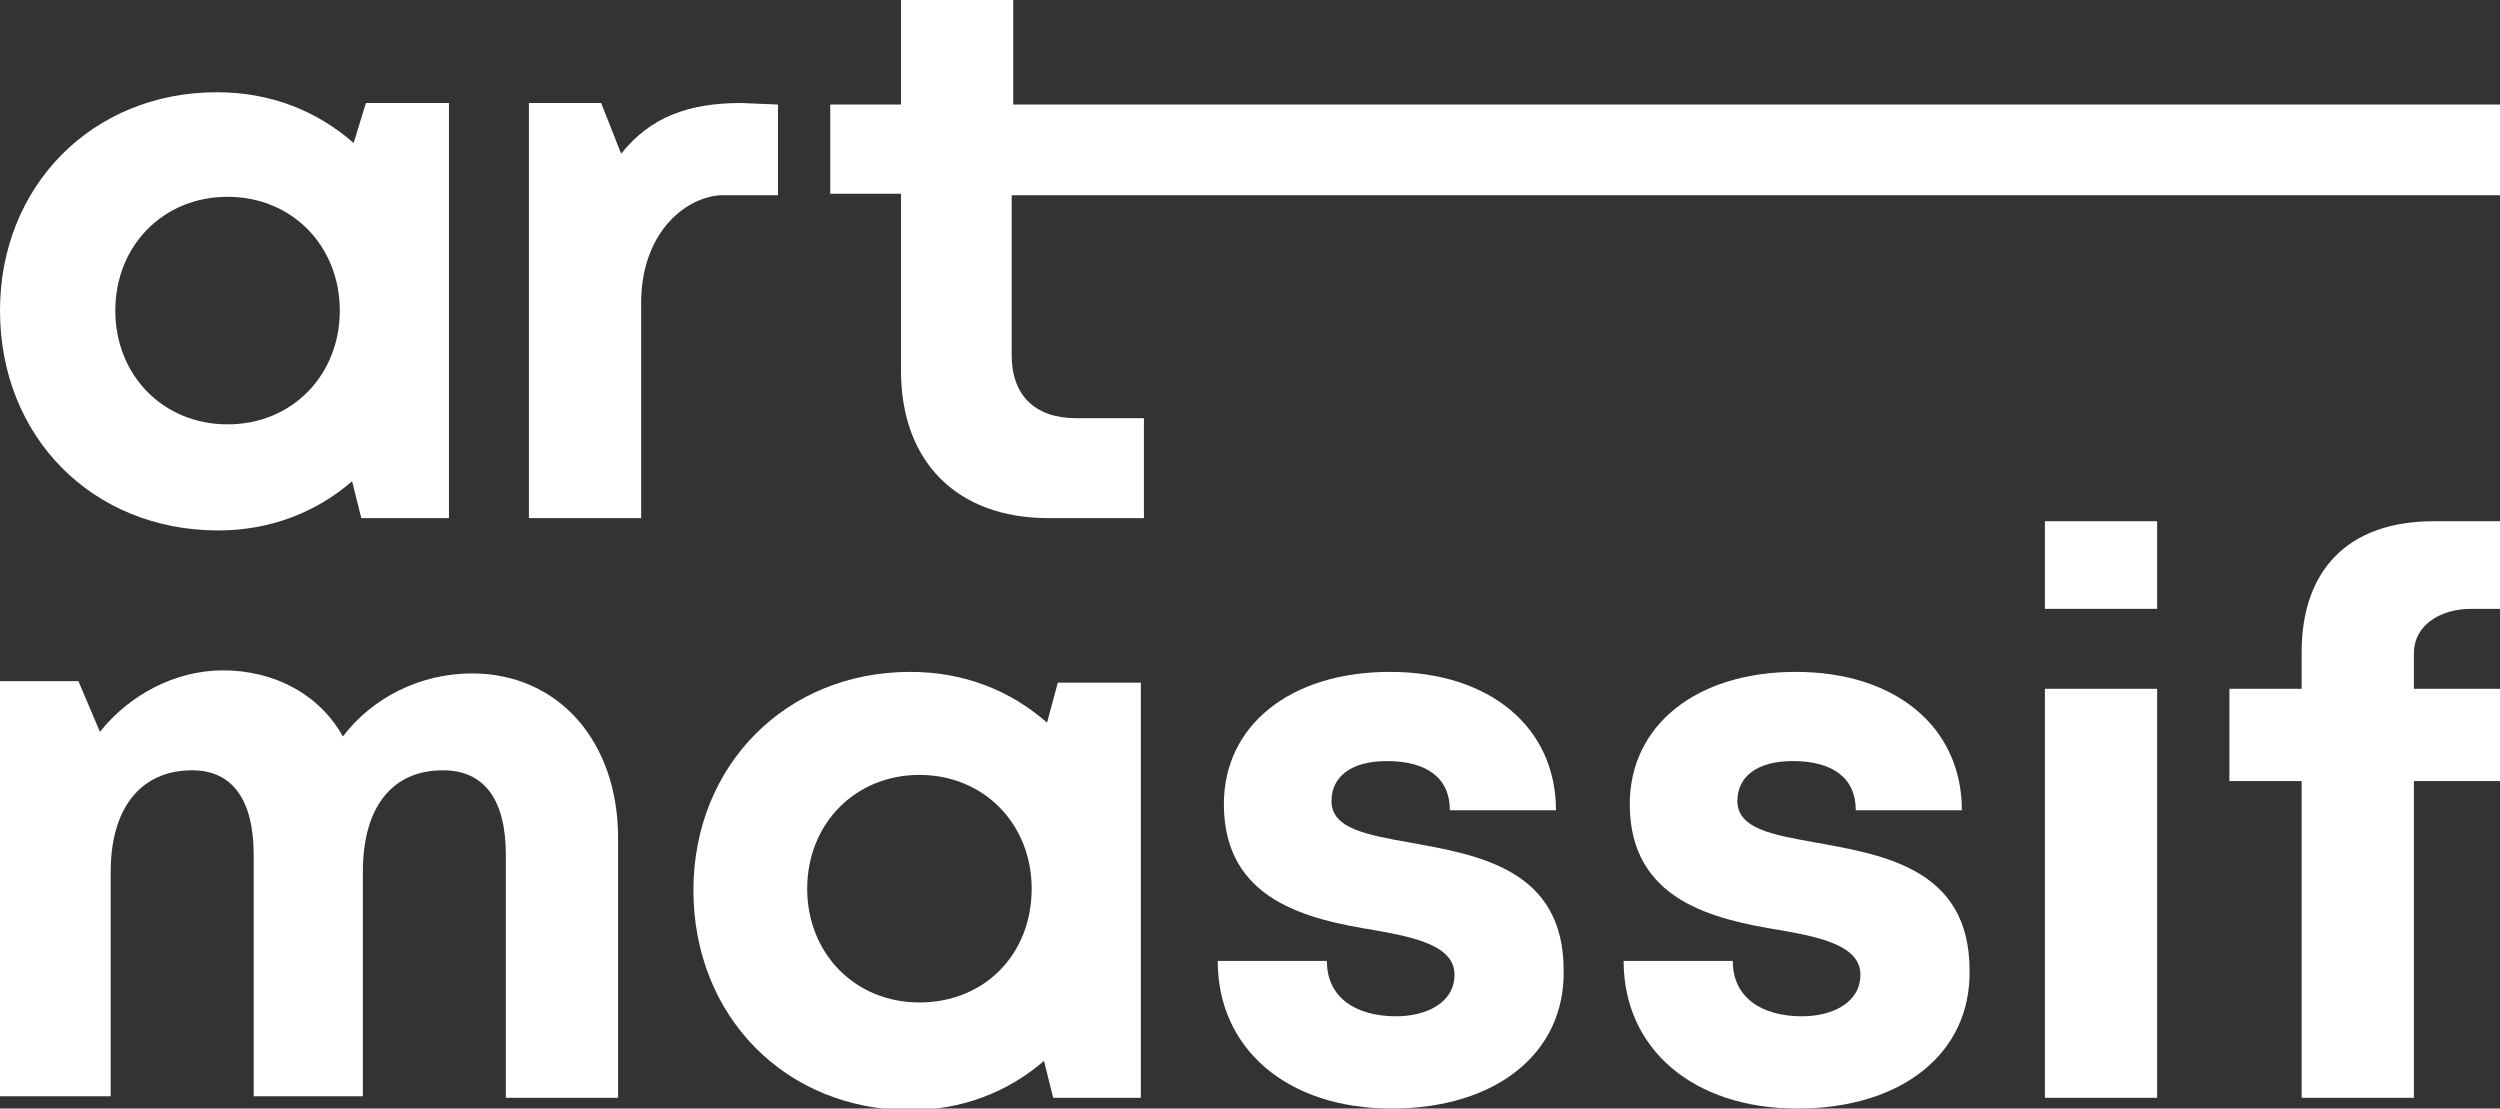 <?xml version="1.0" encoding="utf-8"?>
<!-- Generator: Adobe Illustrator 28.3.0, SVG Export Plug-In . SVG Version: 6.00 Build 0)  -->
<svg version="1.1" id="Calque_1" xmlns="http://www.w3.org/2000/svg" xmlns:xlink="http://www.w3.org/1999/xlink" x="0px" y="0px"
	 viewBox="0 0 162.6 72.1" style="enable-background:new 0 0 162.6 72.1;" xml:space="preserve">
<rect x="0" y="0" width="162.6" height="72.1" fill="#333333" stroke="none"/>
<style type="text/css">
	.st0{fill:#FFFFFF;}
</style>
<path class="st0" d="M23.8,6.7h5.4v27h-5.7l-0.6-2.4c-2.3,2-5.3,3.2-8.7,3.2C6,34.5,0,28.4,0,20.2C0,12.1,6,6,14.1,6
	c3.5,0,6.5,1.2,8.9,3.3L23.8,6.7z M22.1,20.2c0-4.2-3.1-7.4-7.3-7.4c-4.2,0-7.3,3.2-7.3,7.4c0,4.2,3.1,7.4,7.3,7.4
	C19,27.6,22.1,24.4,22.1,20.2z"/>
<path class="st0" d="M50.6,6.8v5.9h-3.8c-2.4,0.2-5.1,2.6-5.1,7v14h-7.3v-27h4.7l1.3,3.3c1.9-2.4,4.4-3.3,7.8-3.3L50.6,6.8z"/>
<path class="st0" d="M30.7,43.8c5.6,0,9.5,4.4,9.5,10.7v16.9h-7.3V55.6c0-3.6-1.4-5.5-4.1-5.5c-3.3,0-5.2,2.4-5.2,6.6v14.6h-7.1
	V55.6c0-3.6-1.4-5.5-4-5.5c-3.3,0-5.3,2.4-5.3,6.6v14.6H0v-27h5.1l1.4,3.3c1.9-2.4,4.9-4,8-4c3.4,0,6.3,1.6,7.8,4.3
	C24.2,45.4,27.3,43.8,30.7,43.8z"/>
<path class="st0" d="M68.8,44.4h5.4v27h-5.7l-0.6-2.4c-2.3,2-5.3,3.2-8.7,3.2c-8.1,0-14.1-6.1-14.1-14.3c0-8.1,6-14.2,14.1-14.2
	c3.5,0,6.5,1.2,8.9,3.3L68.8,44.4z M67.1,57.8c0-4.2-3.1-7.4-7.3-7.4s-7.3,3.2-7.3,7.4s3.1,7.4,7.3,7.4C64,65.2,67.1,62.1,67.1,57.8
	z"/>
<path class="st0" d="M90.5,72.1c-6.8,0-11.3-3.9-11.3-9.6h7.1c0,2.4,1.9,3.6,4.5,3.6c2,0,3.8-0.9,3.8-2.7c0-1.8-2.3-2.4-5.2-2.9
	c-4.3-0.7-9.8-1.9-9.8-8.2c0-5.1,4.3-8.6,10.8-8.6s10.8,3.6,10.8,9h-6.9c0-2.1-1.5-3.2-4.1-3.2c-2.3,0-3.6,1-3.6,2.6
	c0,1.8,2.3,2.2,5.1,2.7c4.4,0.8,10,1.7,10,8.3C101.8,68.5,97.3,72.1,90.5,72.1z"/>
<path class="st0" d="M116.9,72.1c-6.8,0-11.3-3.9-11.3-9.6h7.1c0,2.4,1.9,3.6,4.5,3.6c2,0,3.8-0.9,3.8-2.7c0-1.8-2.3-2.4-5.2-2.9
	c-4.3-0.7-9.8-1.9-9.8-8.2c0-5.1,4.3-8.6,10.8-8.6c6.5,0,10.8,3.6,10.8,9h-6.9c0-2.1-1.5-3.2-4.1-3.2c-2.3,0-3.6,1-3.6,2.6
	c0,1.8,2.3,2.2,5.1,2.7c4.4,0.8,10,1.7,10,8.3C128.2,68.5,123.7,72.1,116.9,72.1z"/>
<path class="st0" d="M133,71.3V44.8h7.3v26.6H133z"/>
<path class="st0" d="M140.2,33.9H133v5.7h7.3V33.9z"/>
<path class="st0" d="M162.6,44.8v6H157v20.6h-7.3V50.8H145v-6h4.7v-2.4c0-5.2,2.9-8.5,8.6-8.5h4.3v5.7h-1.9c-1.9,0-3.7,1-3.7,2.9
	v2.3H162.6z"/>
<path class="st0" d="M65.8,12.6v10.5c0,2.6,1.5,4.1,4.2,4.1h4.4v6.5h-6.2c-5.9,0-9.6-3.6-9.6-9.6V12.6h-4.6V6.8h4.6V0h7.3v6.8h96.9
	v5.9H65.8z"/>
</svg>
